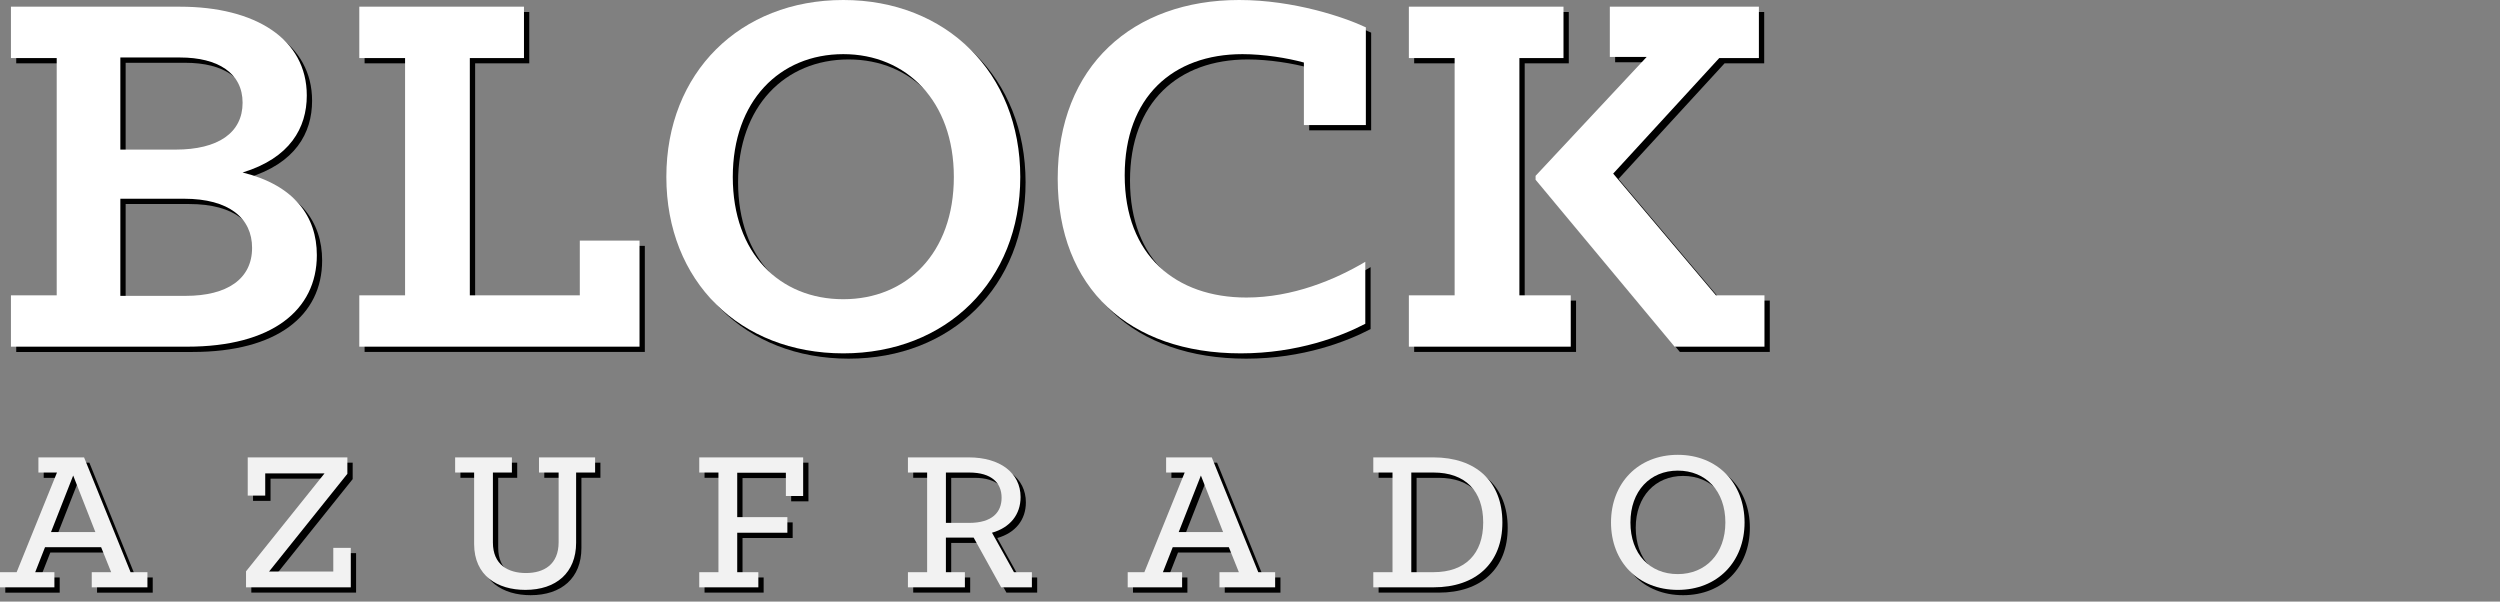 <?xml version="1.0" encoding="utf-8"?>
<!-- Generator: Adobe Illustrator 16.0.0, SVG Export Plug-In . SVG Version: 6.00 Build 0)  -->
<!DOCTYPE svg PUBLIC "-//W3C//DTD SVG 1.1//EN" "http://www.w3.org/Graphics/SVG/1.1/DTD/svg11.dtd">
<svg version="1.1" id="Layer_1" xmlns="http://www.w3.org/2000/svg" xmlns:xlink="http://www.w3.org/1999/xlink" x="0px" y="0px"
	 width="472px" height="113.584px" viewBox="0 0 472 113.584" enable-background="new 0 0 472 113.584" xml:space="preserve">
<rect x="0" y="0" width="472" height="113.584" fill="#808080" stroke="none"/>
<g>
	<g>
		<path d="M3.064,56.753h8.642V11.961H3.064V2.265h31.934c14.229,0,23.924,6.113,23.924,16.759c0,6.112-3.16,11.804-12.119,14.544
			c9.801,2.424,14.018,8.326,14.018,15.599c0,10.435-8.537,17.285-24.452,17.285H3.064V56.753z M34.155,29.245
			c8.01,0,12.647-3.16,12.647-8.852c0-5.586-4.638-8.537-11.805-8.537H23.722v17.389H34.155z M36.054,56.859
			c7.799,0,12.541-3.163,12.541-9.064c0-5.585-4.32-9.274-12.857-9.274H23.722V56.86L36.054,56.859L36.054,56.859z"/>
		<path d="M68.836,56.753h8.641V11.961h-8.641V2.265h31.091v9.697H89.704v44.792h20.764V46.424h11.276V66.45H68.836V56.753z"/>
		<path d="M126.808,34.411c0-19.709,13.912-33.41,33.41-33.41c19.393,0,33.41,13.701,33.41,33.41
			c0,19.708-14.018,33.305-33.41,33.305C140.719,67.715,126.808,54.119,126.808,34.411z M181.086,34.411
			c0-14.334-8.959-23.188-20.869-23.188c-12.015,0-20.867,8.854-20.867,23.188c0,14.438,8.853,23.082,20.867,23.082
			C172.127,57.493,181.086,48.85,181.086,34.411z"/>
		<path d="M200.695,34.728C200.695,13.438,214.923,1,234.949,1c10.328,0,19.919,3.267,23.925,5.164v18.443h-11.699V12.805
			c-3.057-0.843-7.589-1.581-11.593-1.581c-13.174,0-22.238,8.116-22.238,22.871c0,15.177,9.695,23.081,22.976,23.081
			c8.748,0,16.758-3.373,22.449-6.745v11.699c-4.427,2.317-12.752,5.586-23.503,5.586C214.187,67.715,200.695,55.382,200.695,34.728
			z"/>
		<path d="M266.995,56.753h8.641V11.961h-8.641V2.265h29.193v9.697h-8.326v44.792h9.695v9.696h-30.562V56.753L266.995,56.753z
			 M290.919,34.938v-0.737l20.973-22.449h-6.955V2.265h28.142v9.697h-7.484l-20.022,21.816l19.393,22.976h9.168v9.696h-16.971
			L290.919,34.938z"/>
	</g>
	<g>
		<path d="M1,109.028h3.143l7.613-18.812H8.251v-2.859h8.621l8.781,21.673h3.183v2.86H18.322v-2.86h3.666l-1.894-4.714H9.5
			l-1.853,4.714h3.625v2.86H1V109.028z M19.007,101.456l-4.189-10.677l-4.189,10.677H19.007z"/>
		<path d="M47.45,108.868l14.824-18.49H51.076v4.188h-3.304v-7.211h18.812v3.103L51.8,108.907h12.125v-4.472h3.303v7.453H47.45
			V108.868z"/>
		<path d="M90.517,103.711V90.215h-3.586v-2.859h10.716v2.859h-3.585v13.213c0,4.189,2.859,5.762,6.244,5.762
			c3.383,0,6.163-1.611,6.163-5.801V90.215h-3.706v-2.859h10.594v2.859h-3.585v13.254c0,5.68-3.786,8.902-9.587,8.902
			C94.946,112.372,90.517,109.713,90.517,103.711z"/>
		<path d="M133.019,109.028h3.625V90.215h-3.625v-2.859h19.617v7.291h-3.263v-4.391h-9.185v8.379h9.467v2.941h-9.467v7.451h3.988
			v2.86h-11.158L133.019,109.028L133.019,109.028z"/>
		<path d="M172.417,109.028h3.626V90.215h-3.626v-2.859h11.48c5.882,0,9.789,2.9,9.789,7.493c0,3.303-1.974,5.761-5.397,6.728
			l4.148,7.452h3.384v2.86h-5.801l-5.196-9.387h-5.236v6.525h3.585v2.86h-10.756V109.028L172.417,109.028z M183.979,99.723
			c4.351,0,6.123-2.014,6.123-4.754c0-2.738-1.812-4.754-6.123-4.754h-4.391v9.508H183.979z"/>
		<path d="M213.912,109.028h3.143l7.613-18.812h-3.505v-2.859h8.621l8.782,21.673h3.183v2.86h-10.515v-2.86h3.665l-1.893-4.714
			h-10.595l-1.853,4.714h3.625v2.86h-10.272L213.912,109.028L213.912,109.028z M231.918,101.456l-4.189-10.677l-4.189,10.677
			H231.918z"/>
		<path d="M260.28,109.028h3.627V90.215h-3.627v-2.859h11.361c7.976,0,13.01,4.512,13.01,12.287c0,7.734-5.034,12.246-13.01,12.246
			H260.28V109.028z M271.642,109.028c6.002,0,9.387-3.465,9.387-9.386c0-5.963-3.385-9.427-9.387-9.427h-4.188v18.812
			L271.642,109.028L271.642,109.028z"/>
		<path d="M305.159,99.643c0-7.412,5.115-12.771,12.609-12.771c7.491,0,12.607,5.358,12.607,12.771s-5.116,12.729-12.607,12.729
			C310.274,112.372,305.159,107.055,305.159,99.643z M326.751,99.643c0-5.963-3.705-9.789-8.982-9.789
			c-5.236,0-8.942,3.867-8.942,9.789c0,5.961,3.666,9.748,8.942,9.748C323.005,109.391,326.751,105.563,326.751,99.643z"/>
	</g>
</g>
<g>
	<g>
		<path fill="#FFFFFF" d="M2.064,55.753h8.642V10.961H2.064V1.264h31.934c14.229,0,23.924,6.113,23.924,16.759
			c0,6.112-3.16,11.804-12.119,14.544c9.801,2.424,14.018,8.326,14.018,15.599c0,10.434-8.537,17.285-24.452,17.285H2.064V55.753z
			 M33.155,28.244c8.01,0,12.647-3.16,12.647-8.852c0-5.586-4.638-8.537-11.805-8.537H22.721v17.389H33.155z M35.053,55.858
			c7.799,0,12.541-3.162,12.541-9.064c0-5.585-4.32-9.274-12.857-9.274H22.721v18.339L35.053,55.858L35.053,55.858z"/>
		<path fill="#FFFFFF" d="M67.836,55.753h8.641V10.961h-8.641V1.264h31.091v9.697H88.703v44.792h20.764V45.424h11.276v20.025H67.836
			V55.753z"/>
		<path fill="#FFFFFF" d="M125.807,33.41c0-19.709,13.912-33.41,33.41-33.41c19.393,0,33.41,13.701,33.41,33.41
			c0,19.708-14.018,33.304-33.41,33.304C139.719,66.714,125.807,53.118,125.807,33.41z M180.086,33.41
			c0-14.334-8.959-23.188-20.869-23.188c-12.015,0-20.867,8.854-20.867,23.188c0,14.438,8.853,23.082,20.867,23.082
			C171.127,56.492,180.086,47.849,180.086,33.41z"/>
		<path fill="#FFFFFF" d="M199.695,33.727C199.695,12.437,213.923,0,233.948,0c10.327,0,19.919,3.267,23.925,5.164v18.443h-11.699
			V11.804c-3.057-0.843-7.589-1.581-11.593-1.581c-13.174,0-22.238,8.116-22.238,22.871c0,15.177,9.695,23.081,22.976,23.081
			c8.748,0,16.757-3.373,22.449-6.745v11.698c-4.427,2.317-12.752,5.586-23.502,5.586C213.186,66.714,199.695,54.382,199.695,33.727
			z"/>
		<path fill="#FFFFFF" d="M265.994,55.753h8.641V10.961h-8.641V1.264h29.193v9.697h-8.326v44.792h9.695v9.696h-30.562V55.753
			L265.994,55.753z M289.918,33.937V33.2l20.973-22.449h-6.955V1.264h28.142v9.697h-7.484L304.57,32.777l19.393,22.976h9.168v9.696
			H316.16L289.918,33.937z"/>
	</g>
	<g>
		<path fill="#F2F2F2" d="M0,108.027h3.143l7.613-18.812H7.251v-2.859h8.621l8.781,21.673h3.183v2.86H17.322v-2.86h3.666
			l-1.894-4.714H8.5l-1.853,4.714h3.625v2.86H0V108.027z M18.007,100.455l-4.189-10.677l-4.189,10.677H18.007z"/>
		<path fill="#F2F2F2" d="M46.449,107.867l14.824-18.49H50.075v4.188h-3.304v-7.211h18.812v3.103L50.8,107.906h12.125v-4.472h3.303
			v7.453H46.449V107.867z"/>
		<path fill="#F2F2F2" d="M89.516,102.71V89.214H85.93v-2.859h10.716v2.859h-3.585v13.213c0,4.189,2.859,5.762,6.244,5.762
			c3.383,0,6.163-1.611,6.163-5.801V89.214h-3.706v-2.859h10.594v2.859h-3.585v13.254c0,5.68-3.786,8.902-9.587,8.902
			C93.946,111.371,89.516,108.712,89.516,102.71z"/>
		<path fill="#F2F2F2" d="M132.018,108.027h3.625V89.214h-3.625v-2.859h19.617v7.291h-3.263v-4.391h-9.185v8.379h9.467v2.941h-9.467
			v7.451h3.988v2.86h-11.158L132.018,108.027L132.018,108.027z"/>
		<path fill="#F2F2F2" d="M171.417,108.027h3.626V89.214h-3.626v-2.859h11.48c5.882,0,9.789,2.9,9.789,7.493
			c0,3.303-1.974,5.761-5.397,6.728l4.148,7.452h3.384v2.86h-5.801l-5.196-9.387h-5.236v6.525h3.585v2.86h-10.756V108.027
			L171.417,108.027z M182.979,98.722c4.351,0,6.123-2.014,6.123-4.754c0-2.738-1.812-4.754-6.123-4.754h-4.391v9.508H182.979z"/>
		<path fill="#F2F2F2" d="M212.911,108.027h3.143l7.613-18.812h-3.505v-2.859h8.621l8.781,21.673h3.183v2.86h-10.514v-2.86h3.665
			l-1.893-4.714H221.41l-1.853,4.714h3.625v2.86H212.91L212.911,108.027L212.911,108.027z M230.918,100.455l-4.189-10.677
			l-4.189,10.677H230.918z"/>
		<path fill="#F2F2F2" d="M259.279,108.027h3.627V89.214h-3.627v-2.859h11.361c7.976,0,13.01,4.512,13.01,12.287
			c0,7.734-5.034,12.246-13.01,12.246h-11.361V108.027z M270.641,108.027c6.002,0,9.387-3.465,9.387-9.386
			c0-5.963-3.385-9.427-9.387-9.427h-4.188v18.812L270.641,108.027L270.641,108.027z"/>
		<path fill="#F2F2F2" d="M304.158,98.642c0-7.412,5.115-12.771,12.609-12.771c7.491,0,12.607,5.358,12.607,12.771
			s-5.116,12.729-12.607,12.729C309.273,111.371,304.158,106.054,304.158,98.642z M325.75,98.642c0-5.963-3.705-9.789-8.982-9.789
			c-5.236,0-8.942,3.867-8.942,9.789c0,5.961,3.666,9.748,8.942,9.748C322.004,108.39,325.75,104.562,325.75,98.642z"/>
	</g>
</g>
</svg>
